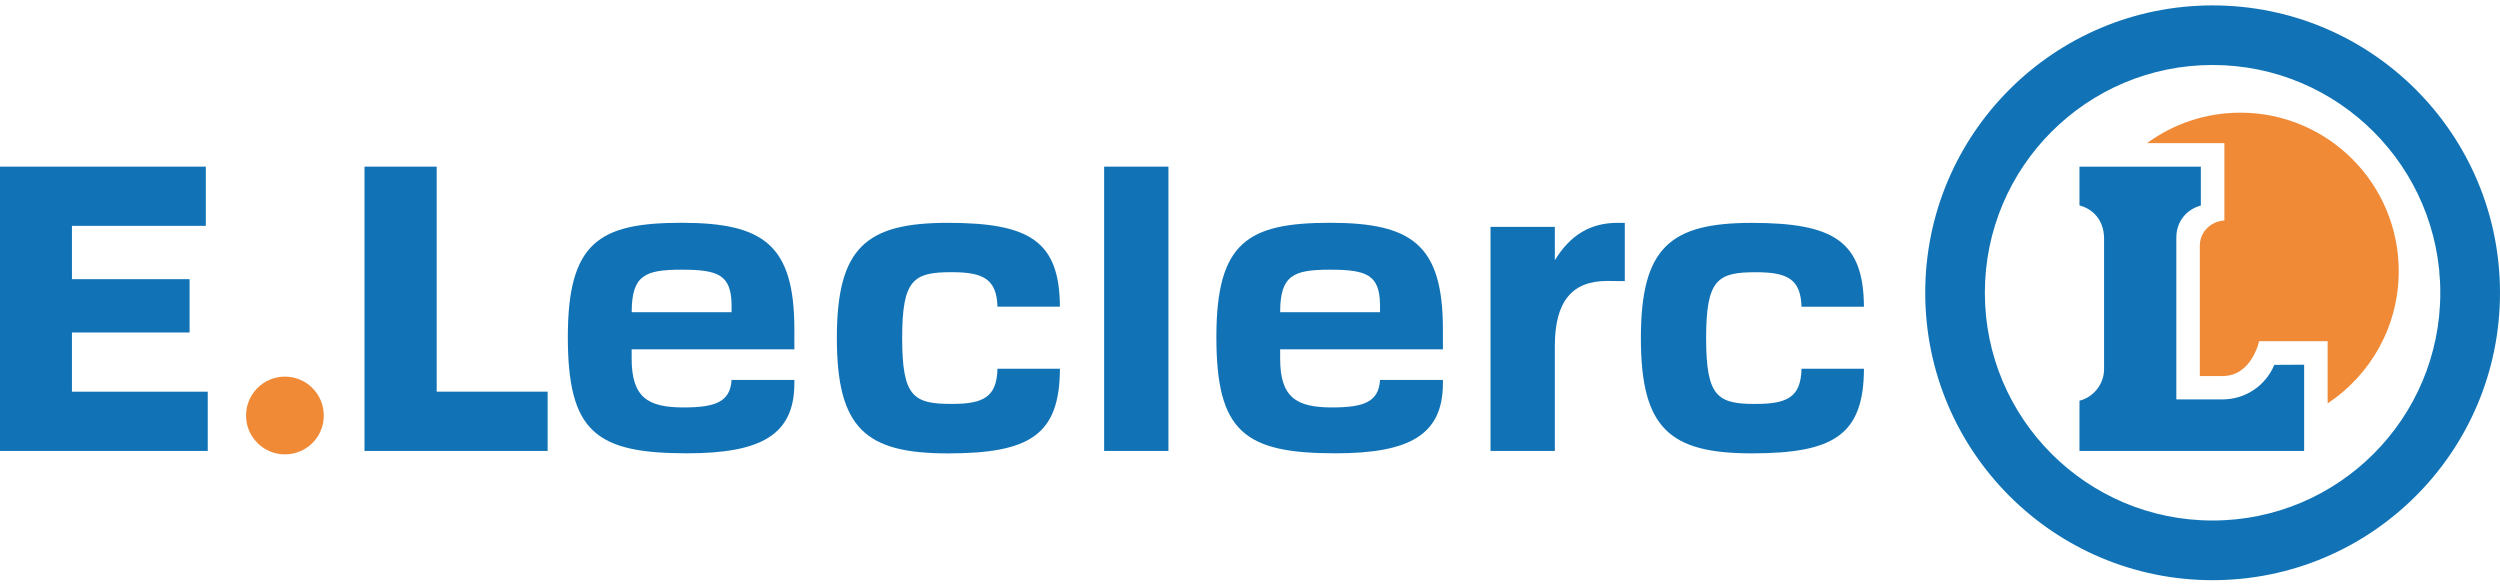 <svg xmlns="http://www.w3.org/2000/svg" width="222" height="52" viewBox="0 0 222 52" fill="none"><g clip-path="url(#clip0_2092_4861)"><path d="M25.302 33.444C27.207 33.444 28.752 34.985 28.752 36.902C28.752 38.818 27.207 40.348 25.302 40.348C23.397 40.348 21.849 38.807 21.849 36.902C21.849 34.996 23.393 33.444 25.302 33.444Z" fill="#F08A36"></path><path d="M6.388 20.055V24.79H16.835V29.525H6.388V34.782H18.448V40.043H0V14.798H18.275V20.055H6.388Z" fill="#1173B6"></path><path d="M38.778 14.798V34.779H48.631V40.043H32.367V14.798H38.778Z" fill="#1173B6"></path><path d="M70.54 33.738V34.031C70.54 38.627 67.564 40.254 60.999 40.254C52.889 40.254 50.424 38.326 50.424 29.912C50.424 21.498 53.224 19.784 60.525 19.784C67.827 19.784 70.54 21.757 70.54 29.266V31.021H56.091V31.84C56.091 35.271 57.5 36.18 60.698 36.18C63.498 36.18 64.847 35.703 64.963 33.738H70.54ZM56.091 27.721H64.963V27.037C64.918 24.418 63.791 23.948 60.533 23.948C57.275 23.948 56.095 24.44 56.095 27.725" fill="#1173B6"></path><path d="M103.757 14.798H98.048V40.043H103.757V14.798Z" fill="#1173B6"></path><path d="M84.512 35.868C87.342 35.868 88.514 35.256 88.575 32.745H94.121C94.103 38.623 91.446 40.261 84.166 40.261C76.887 40.261 74.313 38.063 74.313 30.021C74.313 21.979 76.899 19.788 84.166 19.788C91.434 19.788 94.087 21.412 94.121 27.233H88.575C88.499 24.775 87.316 24.17 84.512 24.17C81.115 24.17 80.112 24.801 80.112 30.021C80.112 35.241 81.115 35.868 84.512 35.868Z" fill="#1173B6"></path><path d="M128.131 33.738V34.031C128.131 38.627 125.151 40.254 118.585 40.254C110.476 40.254 108.014 38.326 108.014 29.912C108.014 21.498 110.814 19.784 118.112 19.784C125.41 19.784 128.131 21.757 128.131 29.266V31.021H113.678V31.84C113.678 35.271 115.087 36.18 118.285 36.18C121.081 36.18 122.434 35.703 122.546 33.738H128.127H128.131ZM113.678 27.721H122.546V27.037C122.501 24.418 121.378 23.948 118.116 23.948C114.854 23.948 113.678 24.44 113.678 27.725" fill="#1173B6"></path><path d="M155.913 35.868C158.731 35.868 159.915 35.256 159.975 32.745H165.518C165.499 38.615 162.846 40.258 155.563 40.258C148.281 40.258 145.71 38.063 145.71 30.025C145.71 21.986 148.299 19.792 155.563 19.792C162.828 19.792 165.481 21.415 165.518 27.236H159.975C159.896 24.771 158.713 24.174 155.913 24.174C152.516 24.174 151.505 24.805 151.505 30.025C151.505 35.245 152.512 35.872 155.913 35.872" fill="#1173B6"></path><path d="M144.286 24.963C144.286 24.963 142.888 24.948 142.719 24.948C139.585 24.948 138.07 26.774 138.07 30.724V40.043H132.358V20.145H138.07V23.106C139.449 20.855 141.223 19.803 143.598 19.788H144.282V24.967L144.286 24.963Z" fill="#1173B6"></path><path d="M184.657 18.244V14.798H195.435V18.251C194.229 18.574 193.259 19.604 193.259 21.092V35.466H197.363C199.437 35.466 201.211 34.204 201.959 32.4L204.608 32.385V40.043H184.657V35.583C185.905 35.275 186.841 34.098 186.841 32.787V21.179C186.841 19.54 185.83 18.541 184.657 18.244Z" fill="#1173B6"></path><path d="M170.96 26C170.96 11.904 182.38 0.48 196.48 0.48C210.58 0.48 222 11.904 222 26C222 40.096 210.568 51.52 196.48 51.52C182.391 51.52 170.96 40.089 170.96 26ZM176.255 26C176.255 37.169 185.308 46.221 196.476 46.221C207.645 46.221 216.698 37.169 216.698 26C216.698 14.831 207.641 5.771 196.476 5.771C185.311 5.771 176.255 14.824 176.255 26Z" fill="#1173B6"></path><path d="M190.666 12.704C192.989 11.006 195.849 10.006 198.945 10.006C206.713 10.006 213.007 16.308 213.007 24.08C213.007 28.984 210.501 33.302 206.694 35.819V30.299H200.61C200.61 30.299 199.96 33.392 197.37 33.392H195.345V21.802C195.345 20.596 196.33 19.642 197.525 19.581V12.708H190.67L190.666 12.704Z" fill="#F08A36"></path></g><defs><clipPath id="clip0_2092_4861"><rect width="222" height="51.04" fill="white" transform="translate(0 0.48)"></rect></clipPath></defs></svg>
